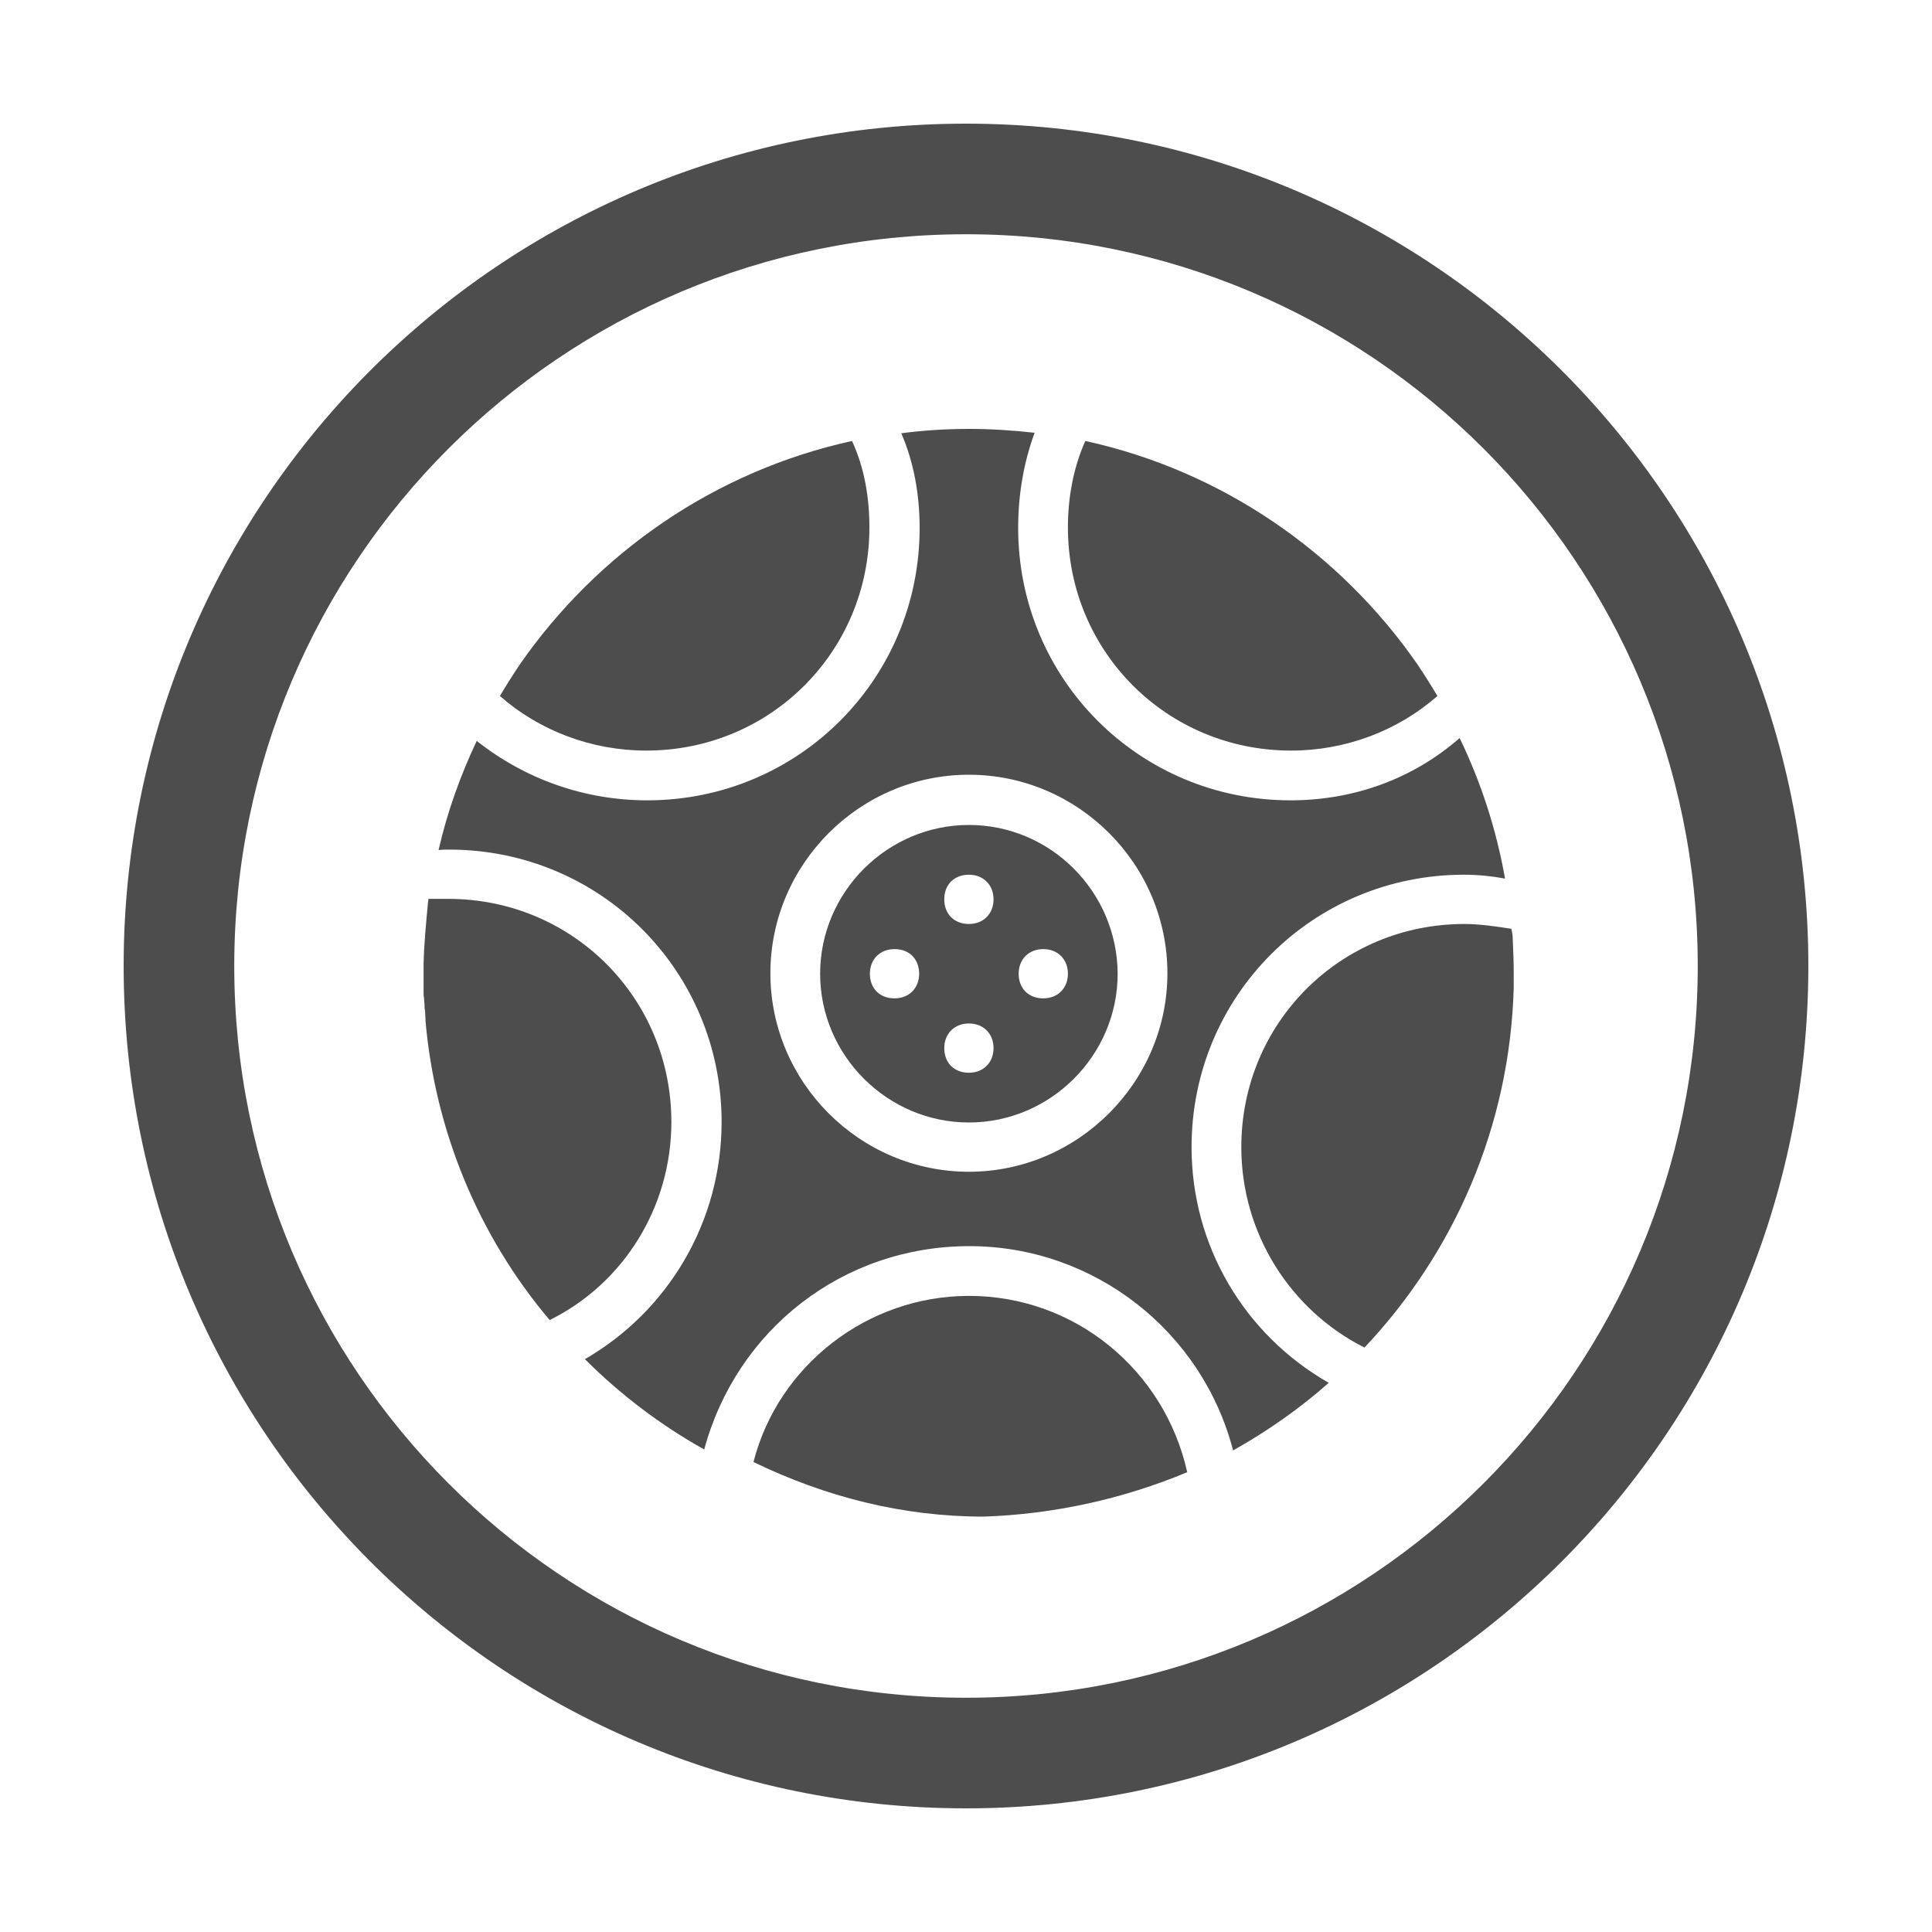 <svg enable-background="new 0 0 400 400" viewBox="0 0 400 400" xmlns="http://www.w3.org/2000/svg"><g fill="#4d4d4d"><path d="m200.6 268.3c-21 0-39.5 14.4-44.6 34.4 14.9 7.2 30.8 11.3 47.7 11.3 14.4-.5 28.7-3.6 42.1-9.2-4.7-21.1-23.2-36.5-45.2-36.5z"/><path d="m139 232.3c0-25.7-20.5-46.2-46.2-46.2-1.5 0-2.6 0-4.1 0 0 .3-.1.6-.1.9-.4 4.2-.8 8.4-.9 12.5v2 2.7 1.1c0 .5 0 1 .1 1.4 0 .5.1 1 .1 1.6 0 .3 0 .6.1.9 0 .6.1 1.3.1 1.9v.3c2 22.7 10.9 44.4 25.7 61.9 15.4-7.6 25.2-23.5 25.2-41z"/><path d="m180 109.2c0-6.1-1-12.3-3.6-17.9-28.3 6.2-52.7 23.1-68.8 46.3-1.4 2.1-2.8 4.3-4.1 6.5 8.2 7.2 19 11.3 30.3 11.3 25.7 0 46.2-20.5 46.2-46.2z"/><path d="m200.6 170.8c-16.9 0-30.8 13.9-30.8 30.8s13.9 30.8 30.8 30.8 30.8-13.9 30.8-30.8c-.1-17-13.9-30.8-30.8-30.8zm-15.4 35.9c-3.1 0-5.1-2.1-5.1-5.1s2.1-5.1 5.1-5.1c3.1 0 5.1 2.1 5.1 5.1s-2.1 5.1-5.1 5.1zm15.4 15.4c-3.1 0-5.1-2.1-5.1-5.1s2.1-5.1 5.1-5.1 5.1 2.1 5.1 5.1-2.1 5.1-5.1 5.1zm0-30.8c-3.1 0-5.1-2.1-5.1-5.1 0-3.1 2.1-5.1 5.1-5.1s5.1 2.1 5.1 5.1-2.1 5.1-5.1 5.1zm15.4 15.4c-3.1 0-5.1-2.1-5.1-5.1s2.1-5.1 5.1-5.1 5.1 2.1 5.1 5.1-2.1 5.1-5.1 5.1z"/><path d="m267.3 155.4c11.3 0 22.1-4.1 30.3-11.3-1.3-2.2-2.7-4.4-4.1-6.5-16-23.1-40.4-40.1-68.8-46.3-2.5 5.6-3.6 11.8-3.6 17.9 0 25.7 20.5 46.2 46.2 46.2z"/><path d="m312.9 192.3c-3.1-.5-6.7-1-9.7-1-25.7 0-46.2 20.5-46.2 46.2 0 17.9 10.2 33.8 25.5 41.5 18.5-19.6 30.1-45.7 30.9-74.5 0 0 0 0 0-.1 0-1 0-1.9 0-2.9 0-2.4-.1-4.7-.2-7 0-.7-.1-1.4-.3-2.2z"/><path d="m246.7 237.5c0-31.3 25.1-56.4 56.4-56.4 3 0 5.8.3 8.5.8-1.8-10.2-5-20-9.4-29.1-9.7 8.5-22 12.9-35 12.9-31.3 0-56.4-25.1-56.4-56.4 0-6.8 1.1-13.4 3.4-19.7-4.5-.5-9-.8-13.6-.8-4.7 0-9.4.3-14 .9 2.6 6 3.8 12.7 3.8 19.6 0 31.3-25.1 56.4-56.4 56.4-13 0-25.3-4.4-35.3-12.3-3.4 7.2-6.1 14.7-7.9 22.6.7-.1 1.5-.1 2.2-.1 31.3 0 56.4 25.1 56.4 56.4 0 20.6-11 39.1-28.3 49.1 7.3 7.3 15.6 13.6 24.7 18.7 6.7-24.8 28.7-42.1 54.9-42.1 25.8 0 48.2 17.6 54.6 42.3 7.1-4 13.7-8.6 19.8-14-17.5-10-28.4-28.4-28.4-48.8zm-46.1 5.1c-22.6 0-41.1-18.5-41.1-41.1s18.5-41.1 41.1-41.1 41.1 18.5 41.1 41.1-18.6 41.1-41.1 41.1z"/><path d="m200 25.6c-96.3 0-174.4 78.1-174.4 174.4s78.1 174.4 174.4 174.4 174.4-78.1 174.4-174.4-78.1-174.4-174.4-174.4zm0 325.9c-83.7 0-151.5-67.8-151.5-151.5s67.8-151.5 151.5-151.5 151.5 67.8 151.5 151.5-67.8 151.5-151.5 151.5z"/></g></svg>